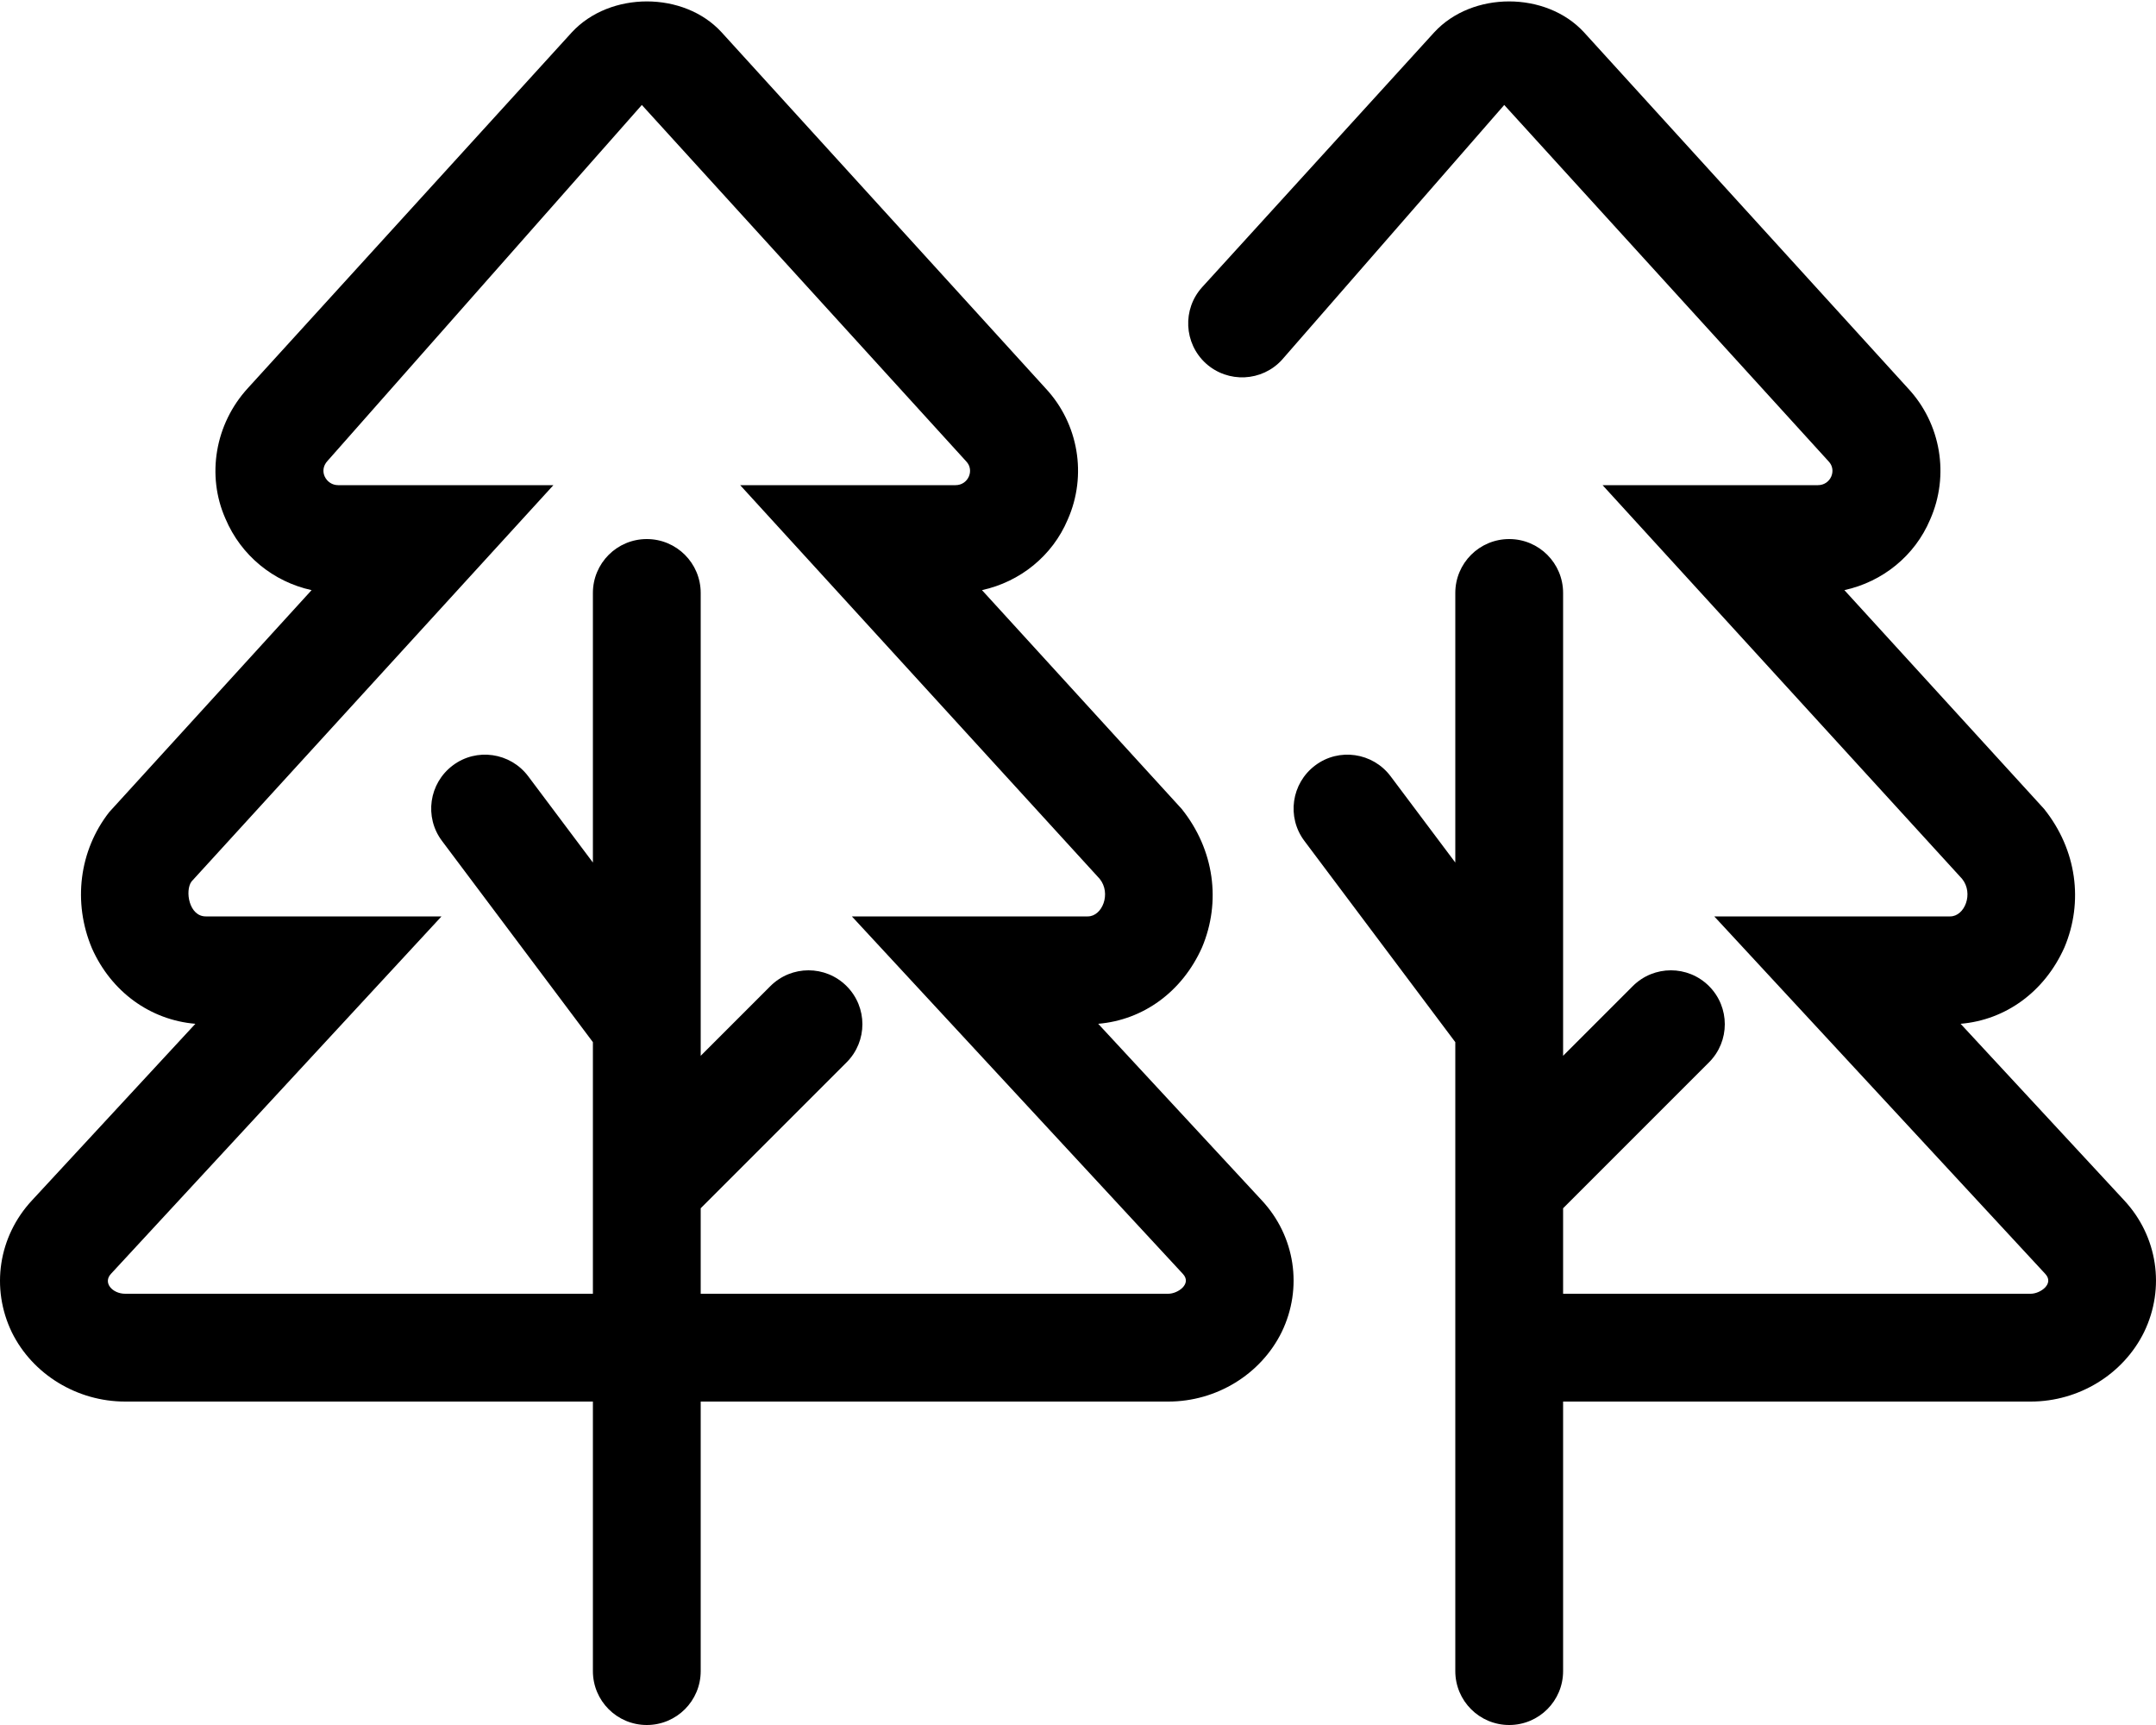 <svg xmlns="http://www.w3.org/2000/svg" viewBox="0 0 640 512"><!-- Font Awesome Pro 6.0.0-alpha2 by @fontawesome - https://fontawesome.com License - https://fontawesome.com/license (Commercial License) --><path d="M325.996 303.875C339.372 302.75 350.934 294.375 356.809 281.219C362.528 267.688 360.497 252.219 350.778 240.094L291.497 175.156C302.84 172.688 312.403 164.969 316.934 154.25C322.778 141.094 320.153 125.719 310.372 115.25L214.153 9.531C202.997 -2.594 181.09 -2.656 169.747 9.594L73.59 115.188C63.809 125.844 61.247 141.156 66.934 153.969C71.559 164.906 81.153 172.688 92.497 175.156L32.434 241.031C23.528 252.406 21.528 267.812 27.309 281.5C33.059 294.406 44.622 302.75 57.996 303.875L9.497 356.281C-0.472 367 -2.816 382.344 3.528 395.469C9.684 407.938 22.872 416 37.153 416H176V496C176 504.844 183.157 512 192 512S208 504.844 208 496V416H346.809C361.09 416 374.278 407.938 380.465 395.375C386.809 382.281 384.465 366.938 374.59 356.313L325.996 303.875ZM346.809 384H208V358.625L251.313 315.312C257.563 309.062 257.563 298.937 251.313 292.688S234.938 286.438 228.688 292.688L208 313.375V176C208 167.156 200.844 160 192 160S176 167.156 176 176V256.01L156.797 230.406C151.5 223.344 141.454 221.875 134.407 227.188C127.329 232.5 125.891 242.531 131.204 249.594L176 309.322V384H37.153C33.424 384 30.418 380.764 32.965 378.062L131.059 272H61.09C56.092 272 54.854 264.387 56.84 261.656L164.278 144H100.34C96.866 144 94.438 139.809 97.215 136.812L190.528 31.156L286.84 136.969C289.324 139.59 287.412 144 283.653 144H219.715L326.434 260.844C329.928 265.164 327.223 272 322.903 272H252.872L351.122 378.094C353.894 381.045 349.652 384 346.809 384ZM630.59 356.312L581.996 303.875C595.372 302.75 606.934 294.375 612.809 281.219C618.528 267.687 616.497 252.219 606.778 240.094L547.497 175.156C558.84 172.688 568.403 164.969 572.934 154.25C578.778 141.094 576.153 125.719 566.372 115.25L470.153 9.531C458.934 -2.594 437.028 -2.656 425.747 9.594L356.872 85.219C350.934 91.75 351.403 101.875 357.934 107.844C364.497 113.781 374.622 113.312 380.559 106.781L446.528 31.156L542.84 136.969C545.324 139.59 543.412 144 539.653 144H475.715L582.434 260.844C585.928 265.164 583.223 272 578.903 272H508.872L607.122 378.094C609.894 381.045 605.652 384 602.809 384H464V358.625L507.313 315.312C513.563 309.062 513.563 298.937 507.313 292.688S490.938 286.438 484.688 292.688L464 313.375V176C464 167.156 456.844 160 448 160S432 167.156 432 176V256.01L412.797 230.406C407.5 223.344 397.454 221.875 390.407 227.188C383.329 232.5 381.891 242.531 387.204 249.594L432 309.322V496C432 504.844 439.157 512 448 512S464 504.844 464 496V416H602.809C617.09 416 630.278 407.938 636.465 395.375C642.809 382.281 640.465 366.938 630.59 356.312Z"/></svg>